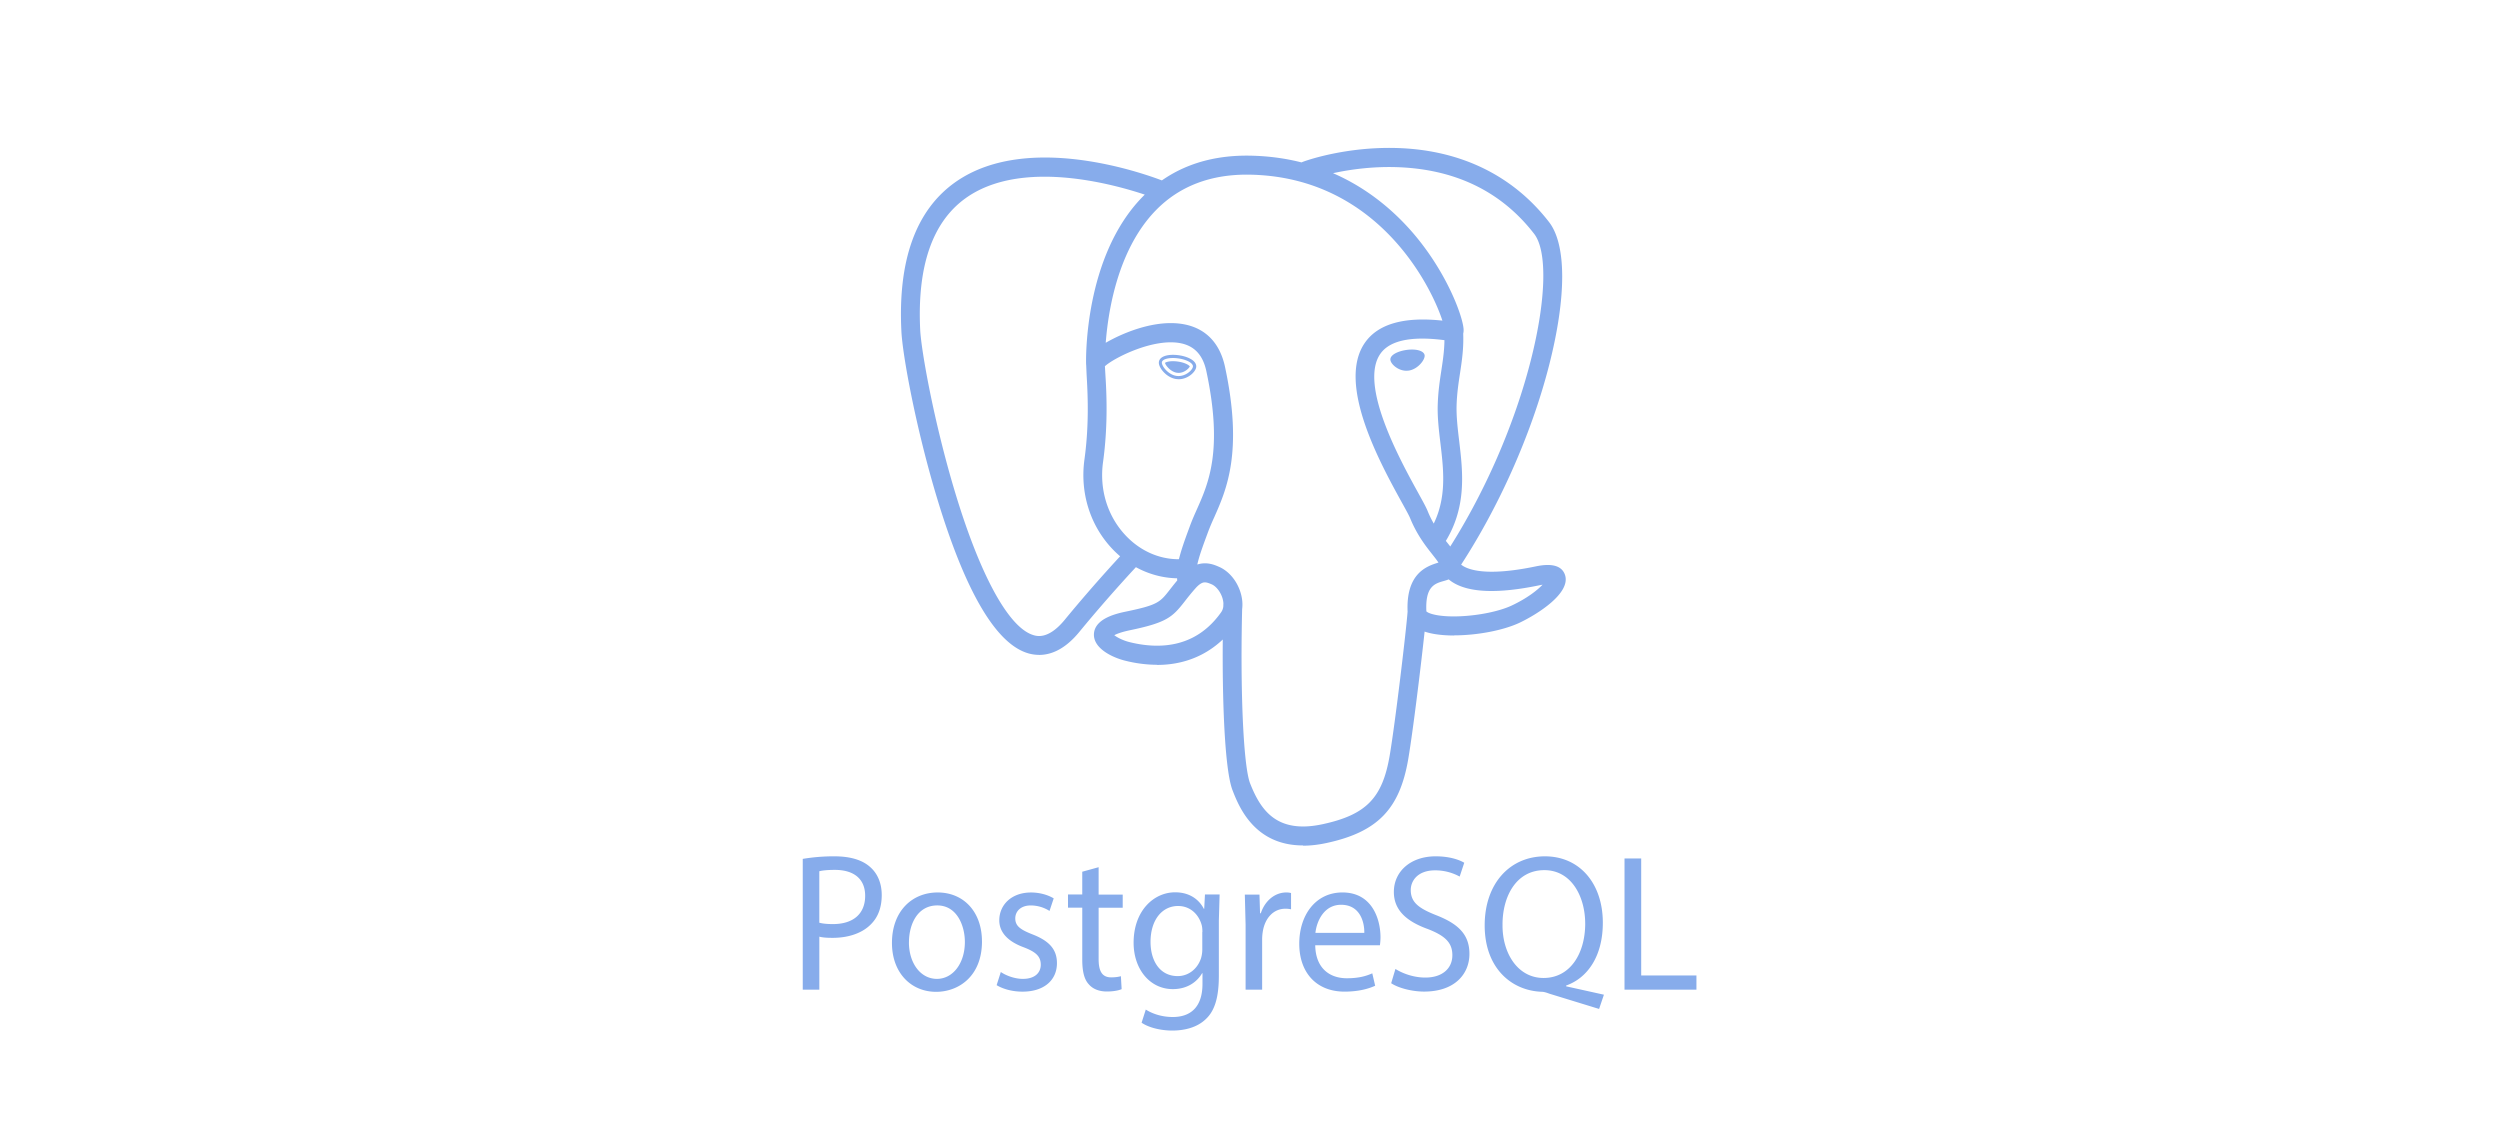 <svg xmlns="http://www.w3.org/2000/svg" width="218" height="100" fill="#87aceb" fill-rule="nonzero"><path d="M113.624 73.722c-4.246.001-5.6-3.402-6.14-4.793-.805-2.038-.98-9.95-.8-16.44.013-.46.4-.824.846-.8a.83.83 0 0 1 .8.856c-.207 7.485.087 14.267.683 15.775.93 2.353 2.34 4.412 6.33 3.548 3.788-.822 5.206-2.276 5.837-5.98.485-2.844 1.443-10.934 1.56-12.53.034-.46.427-.803.882-.768a.83.83 0 0 1 .759.892c-.123 1.66-1.077 9.736-1.58 12.7-.746 4.377-2.674 6.362-7.114 7.326-.754.163-1.44.236-2.062.236zm-23.02-16.617a3.38 3.38 0 0 1-1.09-.182c-2.758-.93-5.384-5.476-7.807-13.5-1.847-6.113-3.014-12.496-3.107-14.57-.304-6.15 1.26-10.5 4.652-12.93 6.708-4.8 17.993-.23 18.47-.032.42.174.622.66.45 1.086a.82.82 0 0 1-1.073.456c-.1-.045-10.93-4.43-16.9-.148-2.9 2.08-4.23 5.945-3.957 11.488.086 1.747 1.178 7.977 3.046 14.17 2.163 7.17 4.625 11.697 6.754 12.415.334.113 1.35.456 2.805-1.313 2.735-3.33 5.25-5.988 5.274-6.015.314-.332.836-.343 1.163-.025a.84.84 0 0 1 .025 1.177c-.025.026-2.5 2.644-5.197 5.927-1.277 1.554-2.502 2-3.5 2zm35.807-7.017a.81.81 0 0 1-.459-.143.84.84 0 0 1-.223-1.156c7.665-11.5 10.356-25.417 8.05-28.397-2.9-3.75-6.997-5.7-12.174-5.822-3.834-.084-6.88.906-7.378 1.08l-.125.05a.82.82 0 0 1-1.03-.443.84.84 0 0 1 .325-1.057l.222-.092-.01.003.012-.004c.846-.313 3.94-1.252 7.772-1.208 5.73.06 10.46 2.297 13.684 6.465 1.525 1.972 1.528 6.516.01 12.467-1.548 6.066-4.462 12.586-7.992 17.888a.82.82 0 0 1-.683.367zm.4 5.328c-1.3 0-2.482-.186-3.184-.612-.722-.437-.86-1.033-.878-1.348-.197-3.502 1.712-4.1 2.686-4.4-.136-.207-.33-.452-.528-.704-.568-.718-1.345-1.702-1.945-3.172-.093-.23-.388-.764-.73-1.382-1.846-3.35-5.687-10.32-3.22-13.9 1.142-1.652 3.415-2.302 6.766-1.94-.985-3.038-5.68-12.543-16.814-12.728-3.35-.057-6.097.986-8.16 3.094-4.62 4.723-4.453 13.268-4.452 13.353.012.46-.347.842-.8.854s-.832-.35-.844-.8c-.01-.38-.183-9.346 4.927-14.57 2.392-2.444 5.54-3.65 9.356-3.588 7.126.12 11.7 3.783 14.304 6.838 2.825 3.328 4.2 7 4.325 8.224.085.9-.56 1.094-.692 1.12l-.296.007c-3.288-.533-5.397-.163-6.27 1.098-1.877 2.714 1.756 9.307 3.308 12.123.396.718.682 1.237.813 1.558.5 1.25 1.174 2.1 1.708 2.766.47.594.877 1.1 1.023 1.714.067.12 1.026 1.554 6.716.366 1.426-.297 2.28-.043 2.542.757.514 1.574-2.37 3.4-3.967 4.16-1.433.673-3.717 1.1-5.694 1.1zm-2.42-2.098c.18.185 1.083.502 2.953.42 1.662-.073 3.416-.44 4.47-.932 1.346-.632 2.244-1.34 2.7-1.822l-.26.048c-3.638.76-6.2.66-7.647-.3a3.09 3.09 0 0 1-.279-.209c-.156.062-.3.103-.402.132-.815.23-1.658.47-1.545 2.664zm-23.498 4.652a11.56 11.56 0 0 1-2.826-.37c-1.006-.255-2.703-1.02-2.677-2.28.03-1.413 2.06-1.837 2.824-1.996 2.76-.575 2.94-.806 3.804-1.915.252-.323.565-.726 1-1.208.634-.717 1.327-1.08 2.06-1.08.5 0 .928.176 1.204.3.88.37 1.616 1.262 1.918 2.33.273.964.143 1.892-.366 2.613-1.67 2.367-4.067 3.617-6.933 3.617zm-3.725-2.58c.248.194.745.453 1.298.594.84.213 1.657.32 2.427.32 2.345 0 4.227-.983 5.594-2.92.285-.404.2-.917.124-1.187-.16-.565-.557-1.08-.966-1.25-.222-.093-.406-.165-.575-.165-.1 0-.367 0-.832.527-.393.444-.676.807-.926 1.128-1.074 1.38-1.567 1.85-4.765 2.516-.78.163-1.18.328-1.38.437zm6.328-3.84c-.4 0-.75-.295-.813-.706a3.95 3.95 0 0 1-.041-.417c-2.096-.04-4.12-.95-5.653-2.57-1.94-2.05-2.824-4.9-2.424-7.8.435-3.15.273-5.93.185-7.426l-.04-.923c.001-.263.006-.962 2.315-2.146.82-.42 2.467-1.156 4.265-1.345 2.98-.3 4.944 1.032 5.532 3.78 1.587 7.426.126 10.7-.94 13.108a20.37 20.37 0 0 0-.537 1.276l-.133.36c-.563 1.53-1.05 2.85-.9 3.838.07.455-.24.88-.688.95l-.126.01zM96.35 31.947l.033.595c.1 1.552.26 4.44-.198 7.755-.33 2.392.392 4.728 1.982 6.407 1.256 1.327 2.9 2.06 4.6 2.06h.035c.2-.812.506-1.668.847-2.592l.132-.358c.17-.46.368-.908.578-1.38 1.027-2.3 2.305-5.184.833-12.073-.292-1.364-1-2.154-2.16-2.414-2.387-.534-5.944 1.283-6.7 2.002zm4.966-.353c-.04.294.533 1.08 1.28 1.185s1.387-.5 1.427-.803-.533-.62-1.282-.724-1.387.047-1.427.342zm1.454 1.475l-.2-.015c-.464-.065-.934-.362-1.254-.792-.113-.15-.297-.445-.26-.707.053-.384.515-.614 1.238-.614a3.68 3.68 0 0 1 .499.036c.394.056.76.17 1.032.324.47.266.504.56.483.715-.058.423-.725 1.054-1.527 1.054zm-1.18-1.426c.024.18.467.78 1.046.862l.134.01c.534 0 .934-.426.98-.565-.05-.095-.393-.33-1.044-.422a2.99 2.99 0 0 0-.423-.031c-.417-.001-.64.095-.693.146zm22.5-.65c.04.295-.533 1.08-1.28 1.186s-1.388-.5-1.43-.803.534-.62 1.282-.724 1.387.048 1.428.34zm-1.454 1.336c-.72 0-1.34-.567-1.392-.934-.06-.44.66-.777 1.4-.88a3.39 3.39 0 0 1 .48-.035c.638 0 1.06.2 1.103.495.028.198-.122.503-.38.778-.17.18-.53.496-1.017.564l-.192.013zm.486-1.573a3.25 3.25 0 0 0-.442.032c-.744.104-1.187.407-1.165.57.025.178.5.695 1.12.695l.153-.01c.406-.058.7-.325.856-.48.228-.243.32-.47.308-.55-.013-.102-.288-.255-.83-.255zm2.045 17.14a.81.81 0 0 1-.457-.14.84.84 0 0 1-.226-1.155c1.752-2.648 1.43-5.35 1.12-7.96-.133-1.113-.27-2.263-.233-3.368.036-1.136.178-2.073.316-2.98.163-1.074.318-2.1.254-3.293a.83.83 0 0 1 .777-.877c.455-.025.84.328.866.787.073 1.376-.102 2.524-.27 3.636-.13.857-.266 1.744-.298 2.78-.03.978.092 2.016.223 3.115.33 2.778.704 5.926-1.388 9.086a.82.82 0 0 1-.685.37zM70 74.895a16.23 16.23 0 0 1 2.771-.223c1.426 0 2.472.342 3.136.96.614.548.98 1.387.98 2.415 0 1.044-.3 1.866-.863 2.466-.763.84-2.007 1.267-3.418 1.267-.43 0-.83-.017-1.16-.103V86.3H70V74.895zm1.444 5.565c.315.086.713.12 1.194.12 1.74 0 2.804-.873 2.804-2.466 0-1.524-1.045-2.26-2.638-2.26-.63 0-1.112.05-1.36.12v4.486zm14.185 1.627c0 3.065-2.058 4.4-4 4.4-2.173 0-3.85-1.644-3.85-4.264 0-2.774 1.76-4.4 3.982-4.4 2.307-.001 3.866 1.73 3.866 4.263zm-6.37.086c0 1.815 1.012 3.185 2.44 3.185 1.394 0 2.438-1.353 2.438-3.22 0-1.404-.68-3.185-2.406-3.185s-2.47 1.644-2.47 3.22zm8.012 2.585c.43.3 1.194.6 1.924.6 1.062 0 1.56-.548 1.56-1.233 0-.72-.414-1.113-1.493-1.524-1.443-.53-2.124-1.353-2.124-2.346 0-1.336 1.045-2.43 2.77-2.43.813 0 1.527.24 1.975.514l-.365 1.096a3.06 3.06 0 0 0-1.642-.48c-.863 0-1.344.514-1.344 1.13 0 .685.482.993 1.527 1.404 1.394.548 2.107 1.267 2.107 2.5 0 1.455-1.095 2.483-3.003 2.483-.88 0-1.692-.223-2.256-.565l.364-1.147zM95.8 75.63v2.38h2.1v1.147h-2.1v4.47c0 1.027.28 1.6 1.095 1.6.382 0 .664-.05.846-.103l.066 1.13c-.28.12-.73.205-1.293.205-.68 0-1.228-.223-1.577-.634-.414-.445-.564-1.18-.564-2.157v-4.52h-1.244V78h1.244v-1.986l1.427-.394zm10.55 2.38l-.066 2.277v4.8c0 1.9-.365 3.065-1.145 3.785-.78.753-1.908.993-2.92.993-.962 0-2.024-.24-2.672-.685l.365-1.147c.53.342 1.36.65 2.356.65 1.493 0 2.588-.805 2.588-2.894v-.925h-.033c-.448.77-1.3 1.387-2.555 1.387-2 0-3.418-1.746-3.418-4.042 0-2.808 1.775-4.4 3.617-4.4 1.394 0 2.157.753 2.506 1.438h.033l.066-1.25h1.277zm-1.5 3.27c0-.257-.017-.48-.083-.685-.265-.873-.98-1.592-2.04-1.592-1.394 0-2.4 1.216-2.4 3.133 0 1.627.796 2.98 2.372 2.98.896 0 1.7-.582 2.024-1.54a2.7 2.7 0 0 0 .117-.805l-.001-1.5zm3.765-.685l-.066-2.585h1.278l.05 1.627h.066c.365-1.113 1.244-1.815 2.223-1.815.166 0 .28.017.414.05v1.42a2.12 2.12 0 0 0-.497-.051c-1.03 0-1.76.805-1.958 1.935a4.39 4.39 0 0 0-.066.702v4.42h-1.443v-5.702zm6.073 1.832c.033 2.038 1.293 2.877 2.753 2.877 1.046 0 1.676-.188 2.223-.428l.25 1.08c-.514.24-1.394.514-2.67.514-2.472 0-3.948-1.678-3.948-4.178s1.427-4.47 3.766-4.47c2.62 0 3.318 2.38 3.318 3.904 0 .308-.033.548-.05.702h-5.64zm4.28-1.08c.016-.96-.382-2.45-2.024-2.45-1.477 0-2.124 1.404-2.24 2.45h4.264zm2.72 3.15c.652.407 1.606.747 2.6.747 1.488 0 2.358-.798 2.358-1.952 0-1.07-.602-1.68-2.124-2.274-1.84-.662-2.977-1.63-2.977-3.24 0-1.782 1.455-3.106 3.646-3.106 1.154 0 2 .272 2.492.56l-.4 1.205a4.44 4.44 0 0 0-2.141-.543c-1.54 0-2.124.933-2.124 1.714 0 1.07.685 1.595 2.24 2.206 1.907.747 2.877 1.68 2.877 3.36 0 1.765-1.288 3.292-3.947 3.292-1.087 0-2.275-.322-2.877-.73l.37-1.24zm17.745 3.48l-4.315-1.324c-.234-.085-.468-.17-.686-.17-2.676-.102-4.967-2.104-4.967-5.787 0-3.666 2.208-6.024 5.252-6.024 3.06 0 5.05 2.4 5.05 5.787 0 2.936-1.338 4.82-3.2 5.48v.068l3.295.73-.42 1.24zm-1.204-7.45c0-2.3-1.17-4.65-3.562-4.65-2.46 0-3.663 2.308-3.646 4.786-.017 2.427 1.305 4.616 3.58 4.616 2.325 0 3.63-2.138 3.63-4.752zm3.428-5.668h1.456v10.2h4.817v1.24h-6.272V74.86z"/></svg>